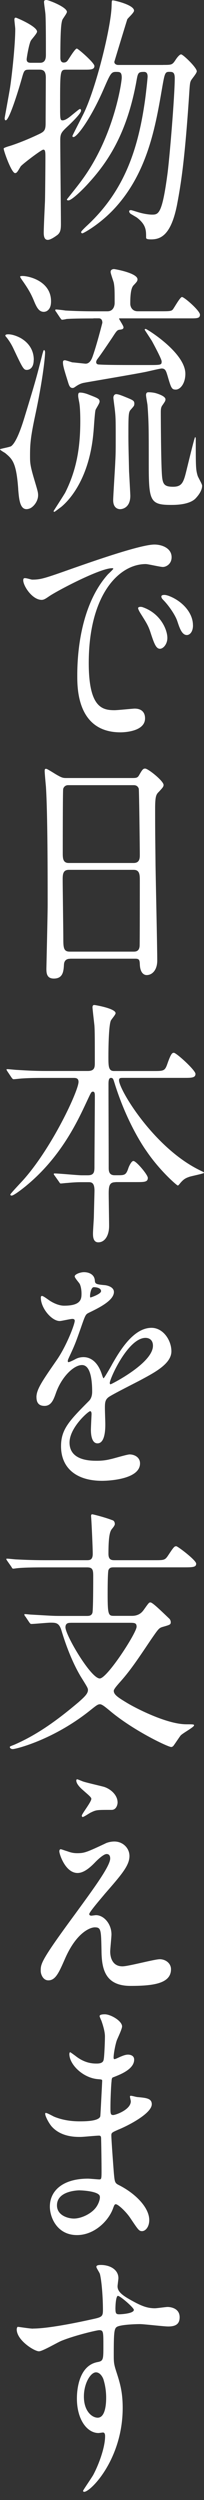 <svg viewBox="0 0 50 610" xmlns="http://www.w3.org/2000/svg"><rect x="0" y="0" width="50" height="610" fill="#333333" stroke="none"/><g fill="#fff"><path d="m7.06 17c-1.14 0-1.19.26-1.77 2.32-.47 1.67-2.96 10.04-3.89 10.04-.21 0-.26-.32-.26-.52.05-.39 1.04-5.67 1.35-7.6.47-3.15 1.25-10.36 1.25-14.16 0-.32-.21-1.93-.21-2.25s.05-.52.36-.52c.16 0 5.19 2.12 5.19 3.41 0 .45-1.35 1.87-1.51 2.19-.47.77-1.04 4.25-1.04 4.57 0 .84.68.84 1.09.84h2.23c1.4 0 1.4-1.35 1.4-2.06 0-3.35 0-7.79-.1-9.59 0-.52-.36-2.7-.36-3.22 0-.45.42-.45.57-.45.57 0 5.04 1.74 5.04 2.9 0 .39-1.04 1.67-1.14 2-.21.71-.47 1.74-.47 9.14 0 .32 0 1.22.83 1.22.47 0 .73-.19.93-.45.36-.45 1.82-2.96 2.28-2.96.31 0 4.31 3.48 4.31 4.25 0 .9-.93.9-2.49.9h-4.36c-1.56 0-1.56.06-1.56 8.76 0 3.28 0 3.61.62 3.61.68 0 1.66-.77 2.28-1.29 1.66-1.35 1.82-1.48 1.97-1.48.21 0 .26.19.26.39 0 .77-2.7 3.28-2.96 3.54-1.87 1.74-2.13 2-2.13 3.73 0 3.22.16 17.51.16 20.41 0 1.42-.16 2.06-.83 2.64-.62.45-1.71 1.22-2.39 1.22-.78 0-.99-.77-.99-1.74 0-1.29.26-6.7.31-7.79.05-2.58.1-8.3.1-10.43 0-1.48 0-2.06-.52-2.06-.47 0-5.3 3.67-5.56 4.12-.73 1.22-.93 1.61-1.35 1.61-.88 0-2.8-5.41-2.8-5.99 0-.19.93-.45 1.09-.52.31-.06 3.43-1.03 7.63-3.03 1.19-.58 1.56-.9 1.56-2.58 0-1.35.05-9.53.05-10.94.05-1.8-.52-2.19-1.61-2.19h-2.6zm32.92-1.16c2.02 0 2.23 0 2.96-1.09.36-.58 1.04-1.48 1.45-1.48.47 0 3.84 3.22 3.84 4.12 0 .52-1.3 1.93-1.45 2.32-.21.45-.26.77-.42 3.35-1.09 16.29-2.03 21.89-2.91 26.59-1.45 7.66-4 8.76-6.39 8.76-1.25 0-1.25-.19-1.25-.58 0-1.61 0-3.03-2.28-4.76-.21-.13-1.3-.77-1.51-.9-.26-.19-.36-.45-.36-.58 0-.32.31-.32.42-.32.21 0 1.14.32 1.4.39 1.97.64 3.43.71 3.74.71 1.61 0 2.49-.06 3.79-9.66.52-3.67 1.82-19.31 1.82-23.63 0-1.55-.57-1.55-1.4-1.55-1.04 0-1.09.45-1.82 4.64-1.61 9.33-3.69 20.6-12.05 29.23-3.53 3.61-7.17 5.54-7.37 5.54-.05 0-.31-.06-.31-.32 0-.19.93-1.09 1.56-1.67 9.19-8.56 12.46-18.8 14.12-30.58.26-1.93.62-5.28.62-5.67 0-.52-.1-1.16-.88-1.16-1.51 0-1.51.26-1.92 2.58-2.23 11.97-6.54 18.93-11.53 24.4-1.66 1.87-4.31 4.38-5.09 4.38-.1 0-.36 0-.36-.26.31-.39 2.7-3.35 3.58-4.57 8-10.75 9.86-24.08 9.86-25.11 0-1.42-.47-1.42-1.45-1.42-1.14 0-1.35.45-3.01 4.25-3.12 7.15-6.49 11.65-7.37 11.65-.16 0-.26-.06-.26-.26 0-.13 2.34-4.64 2.75-5.47 3.06-6.24 6.7-21.05 6.85-26.14.05-1.29 0-1.48.31-1.48.36 0 5.19 1.09 5.19 2.51 0 .52-1.45 1.74-1.66 2.12-.57 1.8-2.65 8.63-3.17 10.36 0 .58.57.77.93.77h11.01z"/><path d="m4.47 119.35c-.47-6.57-1.45-7.34-3.22-8.82-.21-.13-1.25-.71-1.25-.9 0-.13 2.39-.52 2.75-.77 1.19-.9 2.39-4.18 3.27-7.08 2.7-8.82 2.96-9.79 4.41-15.52.16-.45.21-.84.36-.84s.26.26.26.58c0 .84-.42 5.92-2.39 15.19-1.25 5.79-1.3 7.4-1.3 10.24 0 1.48.05 2.25.99 5.41.78 2.64.99 3.22.99 3.99 0 1.61-1.3 3.03-2.18 3.28-2.28.77-2.49-2.25-2.7-4.76zm3.79-31.54c0 2.25-1.3 2.45-1.71 2.45-.78 0-1.04-.52-3.32-5.34-.68-1.42-1.45-2.38-1.61-2.58-.16-.19-.31-.32-.31-.45 0-.32.52-.32.73-.32.88 0 2.08.39 3.12.97.62.39 3.12 1.87 3.12 5.28zm2.49-11.72c-1.14 0-1.71-.9-2.49-2.83-.62-1.48-1.25-2.64-2.65-4.64-.1-.13-.68-.97-.68-1.09 0-.19.42-.19.57-.19 1.66 0 7.01 1.29 7.01 6.18 0 1.16-.31 1.93-1.04 2.38-.26.13-.52.19-.73.19zm13.65 21.95c0 .39-.88 1.67-.99 2-.21.84-.42 4.76-.52 5.6-1.09 11.97-6.59 17-7.94 18.09-.21.13-1.51 1.16-1.61 1.16s-.21-.06-.21-.19c.16-.26 2.54-3.93 2.86-4.51 2.75-5.47 3.69-10.88 3.69-17.45 0-2.19-.1-3.67-.26-4.57-.26-1.29-.26-1.42-.26-1.67 0-.64.21-.71.47-.71.78 0 1.71.32 2.18.52 2.34.9 2.6 1.03 2.6 1.74zm-1.5-20.34c-1.19 0-4.78 0-6.59.13-.16.06-.93.19-1.09.19s-.26-.19-.47-.45l-.99-1.48c-.21-.26-.21-.32-.21-.39 0-.13.05-.19.16-.19.36 0 1.97.19 2.34.26 2.34.13 4.67.19 7.06.19h3.22c1.51 0 1.77-1.42 1.77-2 0-2.96 0-3.8-.21-4.96-.1-.45-.78-2.25-.78-2.64 0-.64.62-.71.83-.71s5.76.97 5.76 2.51c0 .45-.26.71-.99 1.48-.78.84-.78 3.35-.78 4.51 0 .64.41 1.8 1.82 1.8h5.45c2.28 0 2.8 0 3.17-.45.36-.45 1.77-3.03 2.23-3.03.57 0 4.41 3.35 4.41 4.31 0 .9-.73.9-2.34.9h-17.13c-.31 0-.36 0-.36.06 0 .19 1.09 1.74 1.09 2.12s-.26.52-.88.58c-.68.06-.83.32-1.92 2-1.61 2.38-2.75 4.06-3.48 5.02-.21.26-.42.58-.42.9 0 .45.36.58.68.58 1.87.13 6.18.13 11.84.13 3.43 0 3.53 0 3.53-.9 0-.58-2.03-4.31-2.34-4.89-.26-.45-1.82-2.77-1.82-2.83 0-.13.1-.19.26-.19.26 0 9.71 5.79 9.71 10.94 0 2.38-1.25 3.86-2.34 3.86-.99 0-1.14-.32-2.02-3.35-.36-1.16-.52-1.8-1.45-1.8-.31 0-3.06.64-3.63.77-2.39.52-15.11 2.64-15.27 2.7-.88.13-1.56.52-2.13.9-.52.39-.68.39-.78.39-.68 0-.88-.58-1.19-1.61-.93-2.96-1.19-3.86-1.19-4.64 0-.32.1-.52.47-.52.26 0 1.56.45 1.82.52.36 0 3.01.32 3.27.32.88 0 1.35-.84 1.61-1.48.99-2.64 2.34-7.92 2.49-8.5 0-.71-.31-1.09-.88-1.09h-1.3zm10.02 20.86c0 .45-.16.58-.83 1.35-.62.64-.62 1.22-.62 6.76 0 2.12.1 5.47.16 8.3.05.97.31 5.6.31 5.99 0 3.15-2.23 3.28-2.49 3.28-.16 0-1.71 0-1.71-2.19 0-.97.47-7.98.52-9.53.1-1.67.1-3.09.1-5.6 0-4.64 0-5.15-.26-7.34-.05-.39-.31-2.32-.31-2.51 0-.71.47-.9.67-.9.52 0 1.3.32 1.82.52 2.39.97 2.65 1.03 2.65 1.87zm7.63-1.1c0 .39-.16.58-.83 1.55-.31.45-.31 1.16-.31 1.61 0 1.29.05 11.65.26 15 .16 2.45.47 3.15 2.75 3.15s2.6-1.16 3.38-4.38c.26-1.03 1.87-7.73 2.02-7.73s.16.32.16.45c0 6.76 0 7.47.47 9.01.16.45 1.09 2 1.09 2.38 0 1.35-1.14 2.64-1.71 3.22-1.61 1.48-4.88 1.48-5.92 1.48-5.19 0-5.45-1.03-5.45-10.11 0-8.56 0-10.11-.31-14.29-.05-.39-.36-2.06-.36-2.38 0-.71.42-.71.62-.71.52 0 1.09.06 1.66.19.68.19 2.49.77 2.49 1.55z"/><path d="m7.84 141.43c2.18 0 2.96-.26 10.07-2.77 4.62-1.61 16.51-5.79 19.94-5.79 1.87 0 4.21.9 4.21 3.09 0 1.67-1.35 2.38-2.13 2.38-.68 0-3.63-.71-4.21-.71-6.59 0-13.97 7.53-13.97 24.14 0 10.82 3.27 11.52 6.33 11.52.78 0 4.47-.39 4.93-.39 1.61 0 2.54.84 2.54 2.38 0 3.41-5.71 3.41-6.02 3.41-10.59 0-10.59-10.75-10.59-13.78 0-2.83.05-16.48 7.53-24.79.21-.19 1.3-1.22 1.3-1.35s-.21-.13-.31-.13c-3.01 0-13.76 5.67-15.47 6.89-.68.45-1.19.84-1.77.84-2.6 0-5.09-4.31-4.41-5.21.21-.32 1.71.26 2.03.26zm33.18 14.23c0 1.48-.99 2.64-1.82 2.64-.93 0-1.4-1.22-2.23-3.73-.57-1.8-.93-2.38-2.6-5.02-.16-.26-.52-.9-.52-1.16 0-.32.57-.39 1.04-.26 4.41 1.48 6.13 5.47 6.13 7.53zm6.28-3.09c0 1.67-.83 2.38-1.51 2.38-1.25 0-1.82-1.87-2.34-3.41-.47-1.42-2.03-3.73-3.43-5.15-.26-.26-.47-.52-.47-.84 0-.39.57-.39.73-.39.42 0 .99.19 1.3.32 3.06 1.22 5.71 3.99 5.71 7.08z"/><path d="m17.19 233.94c-.31 0-1.4 0-1.51 1.35-.1 1.67-.21 3.48-2.49 3.48-1.71 0-1.82-1.29-1.82-2.38 0-.26.31-13.13.31-15.58 0-7.02 0-22.34-.42-28.84-.05-.58-.31-3.28-.31-3.86 0-.32.05-.52.31-.52.21 0 .47.13 2.44 1.35 1.45.84 1.71.9 2.6.9h15.89c1.09 0 1.51 0 1.87-.64.78-1.35.99-1.67 1.51-1.67.73 0 4.52 3.03 4.52 3.99 0 .45-.26.71-1.14 1.67-.68.64-.93 1.09-.93 4.18 0 6.89.05 8.05.1 13.71.05 3.67.42 19.96.42 23.3 0 2.25-1.19 3.54-2.6 3.54-.16 0-1.51 0-1.66-2.45-.05-1.09-.05-1.55-1.09-1.55h-15.99zm15.57-23.37c1.51 0 1.51-1.22 1.51-2.06 0-.77-.16-15.77-.26-16.09-.31-.84-.99-.84-1.3-.84h-16.04c-.73 0-1.14.58-1.19.97-.1.52-.1 14.48-.1 15.64 0 1.22.05 2.38 1.45 2.38h15.94zm-.05 21.63c.47 0 1.4 0 1.51-1.35.05-.39.05-14.68.05-16.16 0-1.35-.1-2.45-1.51-2.45h-15.89c-1.35 0-1.51.97-1.51 2.25 0 2.12.16 12.49.16 14.81 0 2.06.16 2.9 1.56 2.9z"/><path d="m28.3 288.46c-1.4 0-1.66.77-1.66 2.7 0 1.22.1 6.89.1 7.98 0 2.32-1.04 3.99-2.65 3.99-1.3 0-1.3-1.55-1.3-2.19 0-.58.21-3.61.21-3.86.05-2.25.16-6.12.16-6.57 0-2.06-.83-2.06-1.51-2.06h-1.82c-1.3 0-2.75.13-3.37.19-.26 0-1.3.13-1.51.13s-.21 0-.47-.39l-1.14-1.61c-.05-.06-.16-.19-.16-.32s.16-.13.21-.13c1.04 0 5.66.45 6.59.45h1.56c1.51 0 1.61-.84 1.61-2 0-2.7.1-14.74.1-17.19 0-.64 0-1.22-.47-1.22-.42 0-.47.19-1.56 2.51-2.23 4.76-6.23 13.33-14.59 20.28-.05.06-3.12 2.58-3.79 2.58-.1 0-.31-.06-.31-.26s2.7-3.03 3.22-3.61c7.11-7.98 13.5-21.76 13.5-23.88 0-.97-.73-.97-1.3-.97h-7.01c-1.45 0-3.53 0-5.45.13-.31 0-1.82.19-2.13.19-.16 0-.21 0-.52-.39l-1.04-1.55c-.1-.19-.21-.32-.21-.39 0-.13.16-.13.21-.13.36 0 2.03.19 2.39.19 2.96.19 4.88.26 7.01.26h10.33c1.71 0 1.71-.97 1.71-2.06 0-5.54 0-7.66-.1-9.08-.05-.45-.47-4.06-.47-4.38 0-.58.31-.58.47-.58s5.19.84 5.19 2c0 .39-1.09 1.55-1.19 1.87-.52 1.42-.57 6.89-.57 8.76 0 2.25 0 3.48 1.35 3.48h9.71c2.39 0 2.75 0 3.32-1.55.93-2.7 1.25-2.9 1.66-2.9.62 0 5.3 4.25 5.3 5.15 0 .97-.99.97-2.8.97h-14.9c-.68 0-1.04 0-1.04.58 0 2.32 8.46 16.29 19.52 21.82 1.14.58 1.3.58 1.3.77s-3.01.77-3.58.97c-.93.32-1.4.58-2.18 1.48-.42.52-.52.64-.67.64-.21 0-4.41-3.61-7.68-8.43-.88-1.22-4.93-7.27-7.84-16.67-.26-.84-.36-1.16-.83-1.16-.62 0-.62.9-.62 1.61 0 5.6.05 14.61.05 20.28 0 .71 0 1.87 1.45 1.87h.93c1.61 0 1.92-.13 2.49-1.87.21-.52.73-1.61 1.19-1.61.68 0 3.53 3.35 3.53 4.12 0 1.03-.88 1.03-2.8 1.03h-5.14z"/><path d="m8.93 340.93c0-1.93 1.45-3.99 4.98-9.08 2.34-3.35 4.41-8.69 4.41-9.59 0-.39-.36-.45-.57-.45-.52 0-2.65.52-3.12.52-1.97 0-4.62-3.15-4.62-5.67 0-.19 0-.45.31-.45s1.66 1.03 1.97 1.22c.62.39 2.02 1.16 3.43 1.16 4.26 0 4.26-1.74 4.26-3.03 0-.39-.05-1.42-.42-2.25-.16-.32-1.25-1.48-1.25-1.87 0-.52 1.35-1.03 2.28-1.03 1.25 0 2.54.58 2.65 2 .05.84.26.97 2.34 1.16.36 0 2.34.32 2.34 1.67 0 2.12-3.79 3.93-6.18 5.09-.78.39-.83.52-1.97 3.8-1.25 3.54-1.45 4.06-2.8 6.95-.26.58-.36.77-.36 1.03 0 .13.05.26.21.26s1.14-.45 1.61-.71c.57-.32 1.25-.52 2.03-.52.68 0 3.06.13 4.41 3.93.36 1.09.42 1.22.52 1.22.16 0 1.87-2.96 2.13-3.48 1.71-2.96 5.09-8.82 9.61-8.82 2.86 0 4.88 3.03 4.88 5.73 0 3.03-4.1 5.15-7.32 6.89-1.3.71-7.16 3.61-8.1 4.31-.83.64-.88 1.35-.88 2.7 0 .58.1 3.28.1 3.86 0 1.03 0 4.7-1.92 4.7-1.4 0-1.61-2.12-1.61-3.28 0-.64.16-3.73.16-3.8 0-.26 0-.77-.36-.77-.42 0-5.04 3.99-5.04 7.66 0 4.44 5.19 4.44 6.7 4.44 1.3 0 2.28-.13 3.32-.39.73-.13 4.05-1.16 4.72-1.16 1.09 0 2.54.64 2.54 2.19 0 3.99-8.05 4.25-9.29 4.25-6.59 0-10.07-3.35-10.07-8.43 0-4.12 1.97-6.18 6.85-11.07.52-.52.78-1.29.78-2.25 0-2.9-.42-6.5-2.49-6.5s-5.04 2.96-6.39 6.82c-.57 1.61-1.14 3.15-2.8 3.15-.99 0-1.97-.39-1.97-2.12zm13.24-24.34c.1 0 2.6-.84 2.6-1.55 0-.84-1.3-.97-1.77-.97-.73 0-.93 1.8-.93 2.06s0 .45.1.45zm4.73 20.86c0 .13.05.32.21.32s10.38-5.15 10.38-9.4c0-1.61-1.14-1.93-1.82-1.93-4.31 0-8.77 9.98-8.77 11.01z"/><path d="m6.18 394.42q-.21-.32-.21-.45c0-.13.05-.13.16-.13.26 0 1.35.13 1.61.13 4.67.26 5.19.32 6.96.32h6.54c.52 0 1.14 0 1.4-.71.21-.39.21-7.79.21-9.08 0-1.55-.21-2.06-1.51-2.06h-10.44c-4.57 0-6.07.13-6.54.19-.21 0-.93.13-1.09.13-.21 0-.31-.13-.47-.45l-1.04-1.48c-.16-.26-.21-.32-.21-.39 0-.13.05-.13.21-.13.36 0 1.92.19 2.28.19 2.54.13 4.67.19 7.11.19h10.07c.73 0 1.51 0 1.51-1.55s-.26-7.08-.36-8.56c0-.06-.05-.58-.05-.71 0-.19.1-.39.26-.39.21 0 3.22.77 4.88 1.42.31.06.68.32.68.97 0 .32-.36.77-.73 1.22-.52.64-.83 2-.83 6.05 0 1.55.83 1.55 1.61 1.55h9.61c2.34 0 2.6 0 3.32-1.03 1.45-2.19 1.61-2.38 2.08-2.38.36 0 4.88 3.41 4.88 4.25 0 .77-.57.9-2.65.9h-17.39c-.73 0-1.14 0-1.45.64-.21.52-.21 5.09-.21 5.92 0 5.09.21 5.28 1.56 5.28h4.41c1.82 0 2.54-1.03 2.8-1.35 1.25-1.74 1.35-1.93 1.71-1.93.47 0 2.03 1.48 4.52 3.86.16.13.47.45.47.97 0 .58-.21.64-2.03 1.16-.88.26-1.04.52-2.91 3.22-3.63 5.41-5.24 7.73-7.68 10.43-.62.71-1.35 1.55-1.35 1.93 0 .97 1.14 1.67 3.27 2.96 1.92 1.16 9.66 5.21 14.54 5.21 1.66 0 1.87 0 1.87.26 0 .45-2.86 1.93-3.32 2.51-.26.32-1.45 2.12-1.71 2.45-.16.19-.36.32-.57.32-.78 0-9.4-4.06-15.16-8.95-.88-.71-1.76-1.48-2.28-1.48s-.73.13-2.65 1.67c-8.98 7.08-18.02 9.27-18.74 9.27-.57 0-.73-.39-.73-.52s.36-.26 1.04-.52c5.82-2.51 10.8-6.18 15.84-10.43 1.45-1.29 2.28-2.06 2.28-2.96 0-.45-.21-.77-1.82-3.35-.52-.9-2.65-4.44-4.67-11.14-.57-1.93-1.4-1.93-2.7-1.93-.73 0-4 .32-4.72.32-.16 0-.26-.13-.47-.39l-.99-1.48zm11.16 1.55c-.47 0-1.3 0-1.3 1.09 0 1.93 6.23 12.49 8.41 12.49 1.82 0 9.03-11.14 9.03-12.62 0-.97-.52-.97-1.87-.97h-14.28z"/><path d="m25.86 449.78c.73-.32 1.51-.45 2.18-.45 2.08 0 3.69 1.61 3.69 3.54 0 2.32-1.97 4.57-6.02 9.21-.57.71-3.84 4.44-3.84 4.96 0 .26.26.39.52.39.1 0 .99-.13 1.14-.13 1.92 0 3.79 2.12 3.79 4.7 0 .64-.31 3.54-.31 4.18s.1 3.61 3.01 3.61c1.45 0 7.84-1.74 9.14-1.74 1.4 0 2.75.97 2.75 2.45 0 3.48-4.31 4.06-9.92 4.06-6.18 0-7.06-4.06-7.11-8.5-.1-5.21-.1-5.79-1.66-5.79-1.04 0-4.47 1.16-7.32 7.73-1.45 3.28-2.28 5.21-4.05 5.21-1.3 0-1.87-1.48-1.87-2.32 0-1.74 0-2.45 8.51-13.97 4.47-6.12 8.52-11.59 8.52-13.45 0-.71-.31-1.09-.88-1.09-.73 0-2.18 1.35-2.91 2.12-1.19 1.22-2.7 2.51-4.21 2.51-3.01 0-4.47-4.64-4.47-5.28 0-.26.1-.52.36-.52.16 0 1.35.45 1.45.45.73.26 1.45.52 2.54.52 1.77 0 2.28-.19 6.96-2.38zm-5.4-15.06c.78.26 4.41 1.09 5.09 1.29 1.71.58 3.27 2.06 3.27 3.8 0 .52-.31 1.8-1.45 1.8-3.63 0-3.74 0-4.98.58-.36.13-1.82 1.16-2.13 1.16-.1 0-.21-.13-.21-.32 0-.45 2.34-3.35 2.34-4.12 0-.39-.83-1.03-1.92-2-1.61-1.35-1.77-2.12-1.77-2.45 0-.19.1-.32.21-.32.16 0 1.3.52 1.56.58z"/><path d="m24.77 492.91c-.05-.19-.36-.84-.36-.97 0-.45.99-.45 1.3-.45 1.4 0 4.21 1.61 4.21 2.96 0 .64-1.14 2.96-1.3 3.41-.36 1.03-.78 3.28-.78 4.18 0 .13 0 .39.21.39.16 0 .31-.06 1.45-.58.47-.19 1.19-.52 1.87-.52.52 0 1.51.19 1.51 1.22 0 2.38-3.53 3.67-4.98 4.25-.42.13-.52.19-.57 1.16-.05.19-.26 3.61-.26 6.24 0 1.48 0 1.87.68 1.87.57 0 4.31-1.29 4.31-3.35 0-.19-.21-.97-.21-1.16s.16-.19.26-.19c.26 0 1.35.32 1.61.32 2.13.19 3.48.32 3.48 1.74 0 2.25-5.76 5.21-8.15 6.18-1.61.71-1.76.77-1.76 1.42 0 1.22.57 8.63.62 9.27.21 2.12.21 2.38 1.3 2.9 4.05 2.06 7.37 5.47 7.37 8.5 0 1.67-.93 2.7-1.77 2.7-.73 0-.93-.32-2.8-3.09-1.04-1.61-3.06-3.48-3.63-3.48-.31 0-.42.32-.68 1.03-1.09 3.03-4.57 6.5-8.83 6.5-4.88 0-6.65-4.31-6.65-6.95 0-3.86 3.17-6.82 9.35-6.82.47 0 2.39.19 2.75.19.57 0 .57-.19.57-2.38 0-1.29-.05-5.6-.1-7.34 0-.58 0-.97-.52-.97-.73 0-3.84.32-4.52.32-1.19 0-4.83.06-7.16-2.64-.73-.9-1.51-2.45-1.51-2.96 0-.13 0-.26.16-.26.31 0 1.71.77 1.97.9 2.34.97 4.67 1.16 6.28 1.16 1.25 0 4.72 0 5.09-1.22.05-.19.47-8.63.47-8.69 0-.32-.26-.32-1.09-.39-3.69-.32-6.96-3.61-6.96-6.12 0-.13.05-.45.21-.45.05 0 1.3.9 1.45 1.03 2.28 1.74 4.26 1.74 5.04 1.74 1.09 0 1.61-.32 1.71-.97.16-.64.31-4.31.31-5.67s-.67-3.28-.93-3.99zm-5.25 41.53c-.1 0-5.56 0-5.56 3.67 0 2.45 2.7 3.22 4.15 3.22 1.71 0 3.95-1.03 5.14-2.38.93-1.03 1.4-2.58 1.19-3.15-.36-1.09-4-1.35-4.93-1.35z"/><path d="m8.1 568.17c3.58 0 10.33-1.35 14.12-2.19 2.7-.58 3.01-.64 3.01-2.32 0-3.15-.31-7.08-.73-8.76-.05-.32-.88-1.48-.88-1.8 0-.45.78-.45 1.09-.45 2.28 0 4.31 1.16 4.31 3.22 0 .32-.21 1.67-.21 2 0 1.48 1.51 2.45 4.57 4.06 1.3.64 2.65 1.29 4.57 1.29.52 0 2.7-.32 3.12-.32.67 0 2.96.26 2.96 2.51 0 1.67-.99 2.25-2.8 2.25-1.09 0-5.92-.58-6.91-.58-1.25 0-4.62.13-5.61.64-.73.39-.83 1.29-.83 6.95 0 1.8.05 2.25.68 4.18.88 2.7 1.51 4.89 1.51 8.69 0 12.49-7.84 20.47-9.45 20.47-.1 0-.26-.06-.26-.26 0-.13 2.13-3.22 2.49-3.86 1.35-2.51 2.91-6.7 2.91-9.46 0-.19 0-.9-.52-.9-.16 0-.93.13-1.09.13-2.8 0-5.3-3.28-5.3-8.43 0-.84 0-7.92 5.04-8.88 1.45-.26 1.45-.64 1.45-3.93 0-3.48 0-3.86-1.04-3.86-.52 0-5.82 1.22-9.19 2.58-.88.32-4.67 2.58-5.56 2.58-1.14 0-5.45-2.7-5.45-5.34 0-.26.1-.58.26-.64.52.06 3.01.45 3.74.45zm15.42 10.68c-1.3 0-2.96 2.64-2.96 5.92 0 3.61 2.03 5.15 3.38 5.15 2.02 0 2.08-3.86 2.08-4.89 0-2.32-.52-3.99-.68-4.51-.16-.45-.78-1.67-1.82-1.67zm4.78-15.38c0 1.03.21 1.22.93 1.22.21 0 3.58-.13 3.58-1.09 0-.52-3.48-3.54-3.95-3.41-.36.13-.57 1.61-.57 3.28z"/></g></svg>